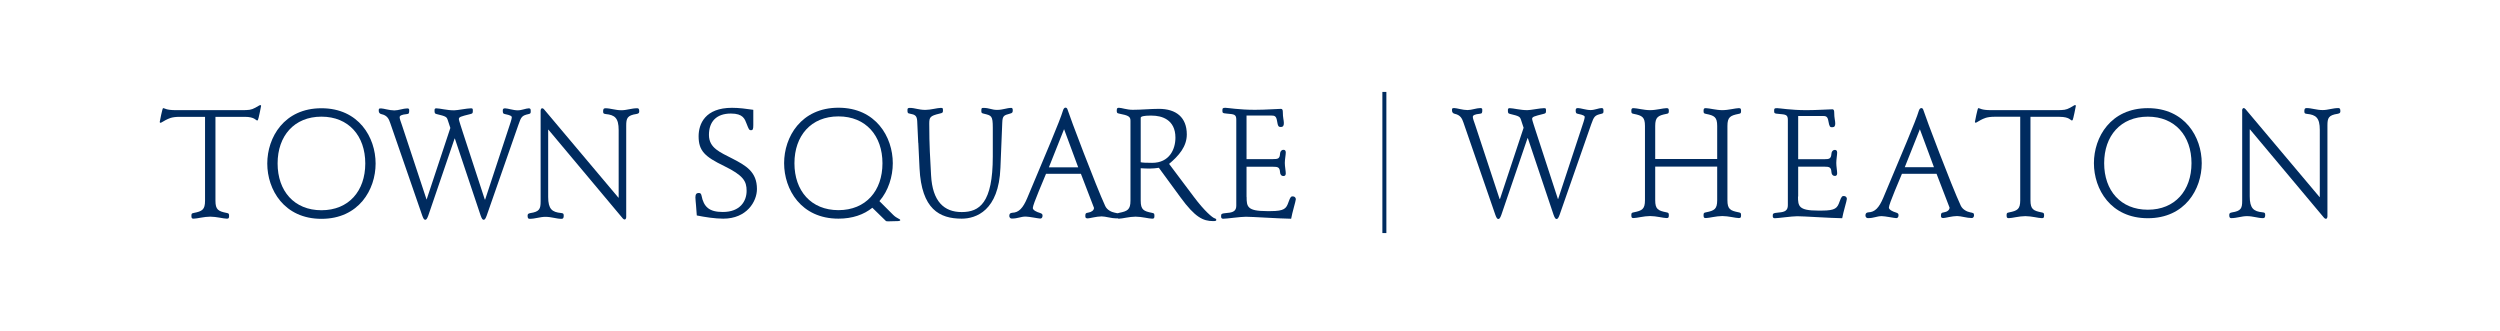 <svg xmlns:xlink="http://www.w3.org/1999/xlink" xmlns="http://www.w3.org/2000/svg" id="Layer_1" viewBox="0 0 288 38.13" width="415"  height="55" ><defs><style>.cls-1{fill:#002b5f;}</style></defs><path class="cls-1" d="m23.65,13.44h-2.94c-.98,0-1.29.21-1.64.38-.26.14-.51.31-.58.31-.03,0-.09-.04-.09-.1,0-.05.31-1.59.38-1.59.23,0,.31.23,1.49.23h7.5c.93,0,1.15-.02,1.64-.28.26-.14.51-.31.58-.31.03,0,.09.05.09.09,0,.05-.31,1.59-.37,1.64-.03.03-.07.05-.09.05-.14,0-.28-.42-1.42-.42h-3.38v9.67c0,1.03.33,1.21,1.29,1.4.26.05.28.09.28.38,0,.28-.12.28-.28.28-.35,0-1.19-.23-1.89-.23s-1.54.23-1.89.23c-.16,0-.28,0-.28-.28,0-.3.02-.33.28-.38.96-.19,1.29-.37,1.29-1.4v-9.67Z" fill="#002B5F"></path><path class="cls-1" d="m37.03,12.45c4.3,0,6.24,3.36,6.24,6.37s-1.94,6.37-6.24,6.37-6.24-3.36-6.24-6.37,1.94-6.37,6.24-6.37Zm0,11.75c3.15,0,5.05-2.22,5.05-5.39s-1.91-5.39-5.05-5.39-5.05,2.22-5.05,5.39,1.91,5.39,5.05,5.39Z" fill="#002B5F"></path><path class="cls-1" d="m49.11,22.96h.04l2.73-8.24-.31-.94c-.12-.33-.18-.4-1.28-.66-.23-.05-.23-.16-.23-.47,0-.16.1-.19.21-.19.4,0,1.21.23,2.05.23.37,0,1.49-.23,1.91-.23.21,0,.24.02.24.26,0,.31-.02.33-.28.4-1.12.28-1.33.33-1.33.59,0,.12.3,1.01.45,1.49l2.54,7.77h.04l2.69-8.17c.17-.52.38-1.1.38-1.31,0-.14-.16-.24-.8-.37-.21-.03-.24-.14-.24-.4,0-.17.05-.26.26-.26.31,0,.94.23,1.47.23.45,0,.96-.23,1.26-.23.21,0,.23.1.23.33s-.02.28-.24.33c-.77.17-.86.31-1.17,1.21l-3.66,10.48c-.14.38-.23.49-.35.49s-.21-.1-.35-.49l-2.97-8.87h-.03l-3.03,8.87c-.14.38-.23.49-.35.49s-.21-.1-.35-.49l-3.69-10.67c-.16-.47-.35-.87-1.01-1.01q-.31-.07-.31-.4c0-.24.02-.26.28-.26s.96.23,1.52.23c.47,0,1.05-.23,1.47-.23.14,0,.24.02.24.19,0,.38-.02.44-.31.47-.54.05-.79.17-.79.35,0,.19.1.44.28.96l2.82,8.53Z" fill="#002B5F"></path><path class="cls-1" d="m62.28,12.73c0-.17.1-.28.16-.28.09,0,.16.03.23.12l8.57,10.18h.03v-7.78c0-1.4-.45-1.75-1.49-1.85-.23-.04-.3-.05-.3-.3,0-.21.03-.37.26-.37.58,0,1.15.23,1.85.23.61,0,1.17-.23,1.82-.23.14,0,.23.07.23.33,0,.19-.03.28-.31.33-1.07.16-1.19.49-1.19,1.35v10.53c0,.17-.1.28-.16.28-.09,0-.16-.04-.23-.12l-8.57-10.23h-.03v7.75c0,1.4.45,1.75,1.49,1.85.23.03.3.05.3.3,0,.21-.03.37-.26.37-.58,0-1.15-.23-1.85-.23-.61,0-1.17.23-1.82.23-.14,0-.23-.07-.23-.33,0-.19.03-.28.31-.33,1.07-.16,1.19-.49,1.19-1.35v-10.44Z" fill="#002B5F"></path><path class="cls-1" d="m84.32,12.4c.82,0,1.65.11,2.46.23v1.75c0,.47-.05.6-.26.6-.23,0-.26-.11-.51-.74-.21-.54-.39-1.18-1.81-1.18-1.67,0-2.53.93-2.53,2.46s1.3,2,2.72,2.74c1.53.79,2.81,1.51,2.81,3.49,0,1.46-1.19,3.42-3.88,3.42-.95,0-2.11-.18-3.05-.37l-.09-1.19c-.02-.26-.07-.68-.07-.89,0-.35.12-.51.37-.51.18,0,.28.05.33.28.26,1.35.91,1.91,2.46,1.91,2,0,2.74-1.25,2.74-2.44,0-1.11-.37-1.77-2.6-2.86-2.21-1.07-2.93-1.74-2.93-3.42,0-1.42.75-3.28,3.84-3.28Z" fill="#002B5F"></path><path class="cls-1" d="m100.5,23.91c-.98.79-2.28,1.26-3.91,1.26-4.32,0-6.26-3.37-6.26-6.39s1.95-6.39,6.26-6.39,6.26,3.37,6.26,6.39c0,1.54-.51,3.18-1.54,4.37l1.58,1.58c.44.44.82.46.82.61,0,.07-.09.09-.23.11l-1.18.03c-.14,0-.21-.03-.23-.03l-1.58-1.54Zm-3.91.28c3.16,0,5.07-2.23,5.07-5.4s-1.91-5.4-5.07-5.4-5.07,2.23-5.07,5.4,1.91,5.4,5.07,5.4Z" fill="#002B5F"></path><path class="cls-1" d="m105.78,16.44l-.12-2.54c-.04-.61-.28-.72-.82-.82-.28-.05-.3-.09-.3-.42,0-.19.04-.25.28-.25.58,0,1,.23,1.79.23.6,0,1.37-.23,1.77-.23.19,0,.25,0,.25.26,0,.28-.02.32-.4.4-1.09.26-1.18.42-1.18,1.16,0,2.61.11,4,.21,5.95.16,3,1.49,4.23,3.53,4.23s3.58-1.04,3.58-6.4v-3.32c0-1.39-.16-1.4-1.02-1.61-.26-.05-.3-.11-.3-.3,0-.32.02-.37.23-.37.7,0,.95.23,1.58.23.68,0,1.11-.23,1.65-.23.09,0,.16.07.16.26,0,.26-.04.33-.32.4-.72.19-.86.26-.89,1.05l-.21,5.19c-.19,4.97-2.84,5.86-4.46,5.86-2.56,0-4.63-1.09-4.86-5.81l-.14-2.93Z" fill="#002B5F"></path><path class="cls-1" d="m120.49,20.03c-.19.51-1.51,3.49-1.51,3.91,0,.26.47.47.79.56.3.09.33.18.33.33,0,.19-.09.33-.26.33-.19,0-1.3-.23-1.68-.23-.6,0-.88.23-1.61.23-.16,0-.28-.14-.28-.3,0-.23.09-.35.35-.37.74-.02,1.23-.53,1.72-1.7,2.09-4.98,3.77-8.9,4.12-10.09.05-.18.16-.32.28-.32s.19.07.23.19c.23.77,3.3,8.88,4.35,11.14.21.46.72.7,1.09.77.33.07.46.07.46.33,0,.21-.12.33-.26.33-.56,0-1.26-.23-1.7-.23-.58,0-1.39.23-1.6.23s-.28-.07-.28-.25c0-.3.02-.37.35-.42.35-.05.65-.26.65-.54,0-.05-1.04-2.65-1.51-3.93h-4.02Zm.33-.77h3.39l-1.63-4.4-1.75,4.4Z" fill="#002B5F"></path><path class="cls-1" d="m134.68,18.86l2.83,3.77c1.3,1.74,2.16,2.39,2.35,2.47.09.04.26.07.26.21,0,.12-.12.14-.37.14-1.14,0-2.07-.42-3.76-2.74l-2.49-3.4c-.33.05-.7.09-1.07.09s-.7-.02-1.02-.04v3.74c0,1.04.33,1.21,1.3,1.4.26.05.28.09.28.39,0,.28-.12.28-.28.28-.35,0-1.19-.23-1.89-.23s-1.54.23-1.89.23c-.16,0-.28,0-.28-.28,0-.3.02-.33.28-.39.96-.19,1.3-.37,1.3-1.4v-9.21c0-.47-.21-.61-1.3-.82-.26-.05-.28-.09-.28-.39,0-.28.12-.28.28-.28.28,0,.89.23,1.56.23.97,0,2.05-.11,3.02-.11,1.98,0,3.21.98,3.21,2.95,0,1.4-.93,2.46-2.04,3.39Zm-1.97-5.56h-.26c-.56,0-1.04.07-1.04.25v5.12c.19.05.63.07,1.32.07,1.98,0,2.68-1.56,2.68-2.9,0-2.12-1.63-2.54-2.7-2.54Z" fill="#002B5F"></path><path class="cls-1" d="m143.61,22.67c0,1.11.07,1.63,2.32,1.63h.44c1.61,0,1.81-.3,2.07-1.05.21-.6.3-.65.49-.65.23,0,.35.18.35.33,0,.19-.42,1.54-.54,2.25-1.4-.02-4.49-.23-5.21-.23-.65,0-2.21.23-2.61.23-.16,0-.25-.07-.25-.25,0-.32,0-.35.7-.42.72-.05,1.05-.25,1.05-.84v-9.9c0-.61-.23-.63-1.07-.7-.51-.04-.53-.09-.53-.35,0-.28.05-.32.35-.32.28,0,1.58.23,3.4.23,1.25,0,2.61-.11,3-.11.16,0,.21.14.21.35,0,.68.12.97.12,1.28,0,.3-.07.46-.37.46-.23,0-.32-.07-.42-.72-.09-.54-.28-.6-.67-.6h-2.84v5.02h3.04c.58,0,.79-.05.82-.63.02-.26.16-.44.4-.44.12,0,.26.05.26.3,0,.28-.11.81-.11,1.21s.11.93.11,1.21c0,.25-.14.3-.26.3-.25,0-.39-.18-.4-.44-.04-.58-.25-.63-.82-.63h-3.04v3.47Z" fill="#002B5F"></path><path class="cls-1" d="m172.76,22.9h.04l2.72-8.2-.31-.94c-.12-.33-.17-.4-1.27-.66-.23-.05-.23-.16-.23-.47,0-.16.1-.19.21-.19.4,0,1.2.23,2.04.23.37,0,1.48-.23,1.9-.23.21,0,.24.02.24.26,0,.31-.02.33-.28.4-1.11.28-1.32.33-1.32.59,0,.12.3,1.01.45,1.48l2.52,7.73h.03l2.68-8.13c.17-.52.38-1.1.38-1.31,0-.14-.16-.24-.8-.37-.21-.03-.24-.14-.24-.4,0-.17.05-.26.26-.26.31,0,.94.23,1.46.23.45,0,.96-.23,1.25-.23.21,0,.23.1.23.33s-.02.28-.24.33c-.77.17-.85.31-1.17,1.2l-3.64,10.43c-.14.38-.23.49-.35.49s-.21-.1-.35-.49l-2.96-8.82h-.04l-3.01,8.82c-.14.38-.23.49-.35.49s-.21-.1-.35-.49l-3.67-10.62c-.16-.47-.35-.87-1.01-1.01q-.31-.07-.31-.4c0-.24.02-.26.28-.26s.96.23,1.51.23c.47,0,1.04-.23,1.46-.23.14,0,.24.02.24.19,0,.38-.02.44-.31.47-.54.05-.78.17-.78.35,0,.19.1.44.28.96l2.8,8.49Z" fill="#002B5F"></path><path class="cls-1" d="m189.5,14.49c0-1.03-.33-1.2-1.29-1.39-.26-.05-.28-.09-.28-.38,0-.28.12-.28.28-.28.35,0,1.18.23,1.88.23s1.53-.23,1.88-.23c.16,0,.28,0,.28.28,0,.3-.02.33-.28.38-.96.19-1.29.37-1.29,1.39v3.81h7.14v-3.81c0-1.03-.33-1.2-1.29-1.39-.26-.05-.28-.09-.28-.38,0-.28.12-.28.28-.28.35,0,1.18.23,1.88.23s1.53-.23,1.88-.23c.16,0,.28,0,.28.28,0,.3-.02.33-.28.38-.96.19-1.29.37-1.29,1.39v8.56c0,1.03.33,1.2,1.29,1.39.26.05.28.09.28.38,0,.28-.12.28-.28.28-.35,0-1.18-.23-1.88-.23s-1.53.23-1.88.23c-.16,0-.28,0-.28-.28,0-.3.02-.33.28-.38.96-.19,1.29-.37,1.29-1.39v-3.88h-7.14v3.88c0,1.03.33,1.2,1.29,1.39.26.05.28.09.28.38,0,.28-.12.28-.28.28-.35,0-1.18-.23-1.88-.23s-1.53.23-1.88.23c-.16,0-.28,0-.28-.28,0-.3.02-.33.28-.38.96-.19,1.29-.37,1.29-1.39v-8.56Z" fill="#002B5F"></path><path class="cls-1" d="m207.13,22.62c0,1.1.07,1.62,2.3,1.62h.44c1.6,0,1.79-.3,2.05-1.04.21-.59.3-.64.49-.64.23,0,.35.17.35.33,0,.19-.42,1.53-.54,2.23-1.39-.02-4.46-.23-5.17-.23-.64,0-2.19.23-2.59.23-.16,0-.24-.07-.24-.24,0-.31,0-.35.7-.42.71-.05,1.04-.24,1.04-.84v-9.82c0-.61-.23-.63-1.06-.7-.5-.03-.52-.09-.52-.35,0-.28.05-.31.35-.31.28,0,1.57.23,3.38.23,1.24,0,2.59-.1,2.98-.1.16,0,.21.14.21.35,0,.68.12.96.12,1.27,0,.3-.07.45-.37.45-.23,0-.31-.07-.42-.71-.09-.54-.28-.59-.66-.59h-2.82v4.98h3.01c.57,0,.78-.05.82-.63.02-.26.16-.44.4-.44.12,0,.26.05.26.3,0,.28-.1.8-.1,1.2s.1.92.1,1.2c0,.24-.14.3-.26.3-.24,0-.38-.17-.4-.44-.03-.57-.24-.63-.82-.63h-3.01v3.45Z" fill="#002B5F"></path><path class="cls-1" d="m219.1,20.01c-.19.5-1.5,3.46-1.5,3.88,0,.26.47.47.78.56.3.09.33.17.33.33,0,.19-.09.33-.26.33-.19,0-1.29-.23-1.67-.23-.59,0-.87.23-1.6.23-.16,0-.28-.14-.28-.3,0-.23.09-.35.35-.37.73-.02,1.22-.52,1.71-1.69,2.07-4.94,3.74-8.82,4.09-10.01.05-.17.16-.31.28-.31s.19.07.23.19c.23.77,3.27,8.81,4.32,11.05.21.45.71.7,1.08.77.33.07.45.07.45.33,0,.21-.12.33-.26.33-.56,0-1.25-.23-1.69-.23-.57,0-1.37.23-1.58.23s-.28-.07-.28-.24c0-.3.02-.37.35-.42.35-.05.64-.26.64-.54,0-.05-1.03-2.63-1.5-3.9h-3.99Zm.33-.77h3.36l-1.62-4.37-1.74,4.37Z" fill="#002B5F"></path><path class="cls-1" d="m232.73,13.43h-2.92c-.97,0-1.29.21-1.64.38-.26.14-.5.31-.57.31-.03,0-.09-.03-.09-.1,0-.05.31-1.58.38-1.58.23,0,.31.23,1.48.23h7.47c.92,0,1.15-.02,1.64-.28.26-.14.5-.31.57-.31.04,0,.09.05.09.09,0,.05-.31,1.58-.37,1.64-.03.03-.07.05-.09.05-.14,0-.28-.42-1.41-.42h-3.36v9.62c0,1.03.33,1.2,1.29,1.39.26.05.28.09.28.38,0,.28-.12.28-.28.28-.35,0-1.18-.23-1.88-.23s-1.53.23-1.88.23c-.16,0-.28,0-.28-.28,0-.3.02-.33.28-.38.96-.19,1.29-.37,1.29-1.39v-9.62Z" fill="#002B5F"></path><path class="cls-1" d="m247.43,12.44c4.28,0,6.21,3.34,6.21,6.34s-1.93,6.34-6.21,6.34-6.21-3.34-6.21-6.34,1.93-6.34,6.21-6.34Zm0,11.7c3.13,0,5.03-2.21,5.03-5.36s-1.9-5.36-5.03-5.36-5.03,2.21-5.03,5.36,1.9,5.36,5.03,5.36Z" fill="#002B5F"></path><path class="cls-1" d="m258.29,12.71c0-.17.1-.28.16-.28.09,0,.16.03.23.12l8.53,10.13h.03v-7.74c0-1.39-.45-1.74-1.48-1.84-.23-.03-.3-.05-.3-.3,0-.21.03-.37.26-.37.57,0,1.15.23,1.85.23.61,0,1.17-.23,1.81-.23.14,0,.23.07.23.33,0,.19-.03.28-.31.33-1.06.16-1.18.49-1.18,1.34v10.48c0,.17-.1.28-.16.28-.09,0-.16-.04-.23-.12l-8.53-10.18h-.03v7.71c0,1.39.45,1.74,1.48,1.84.23.03.3.05.3.3,0,.21-.03.37-.26.37-.57,0-1.15-.23-1.84-.23-.61,0-1.17.23-1.81.23-.14,0-.23-.07-.23-.33,0-.19.03-.28.31-.33,1.06-.16,1.18-.49,1.18-1.34v-10.39Z" fill="#002B5F"></path><rect class="cls-1" x="159.25" y="10.57" width=".46" height="16.26" fill="#002B5F"></rect></svg>